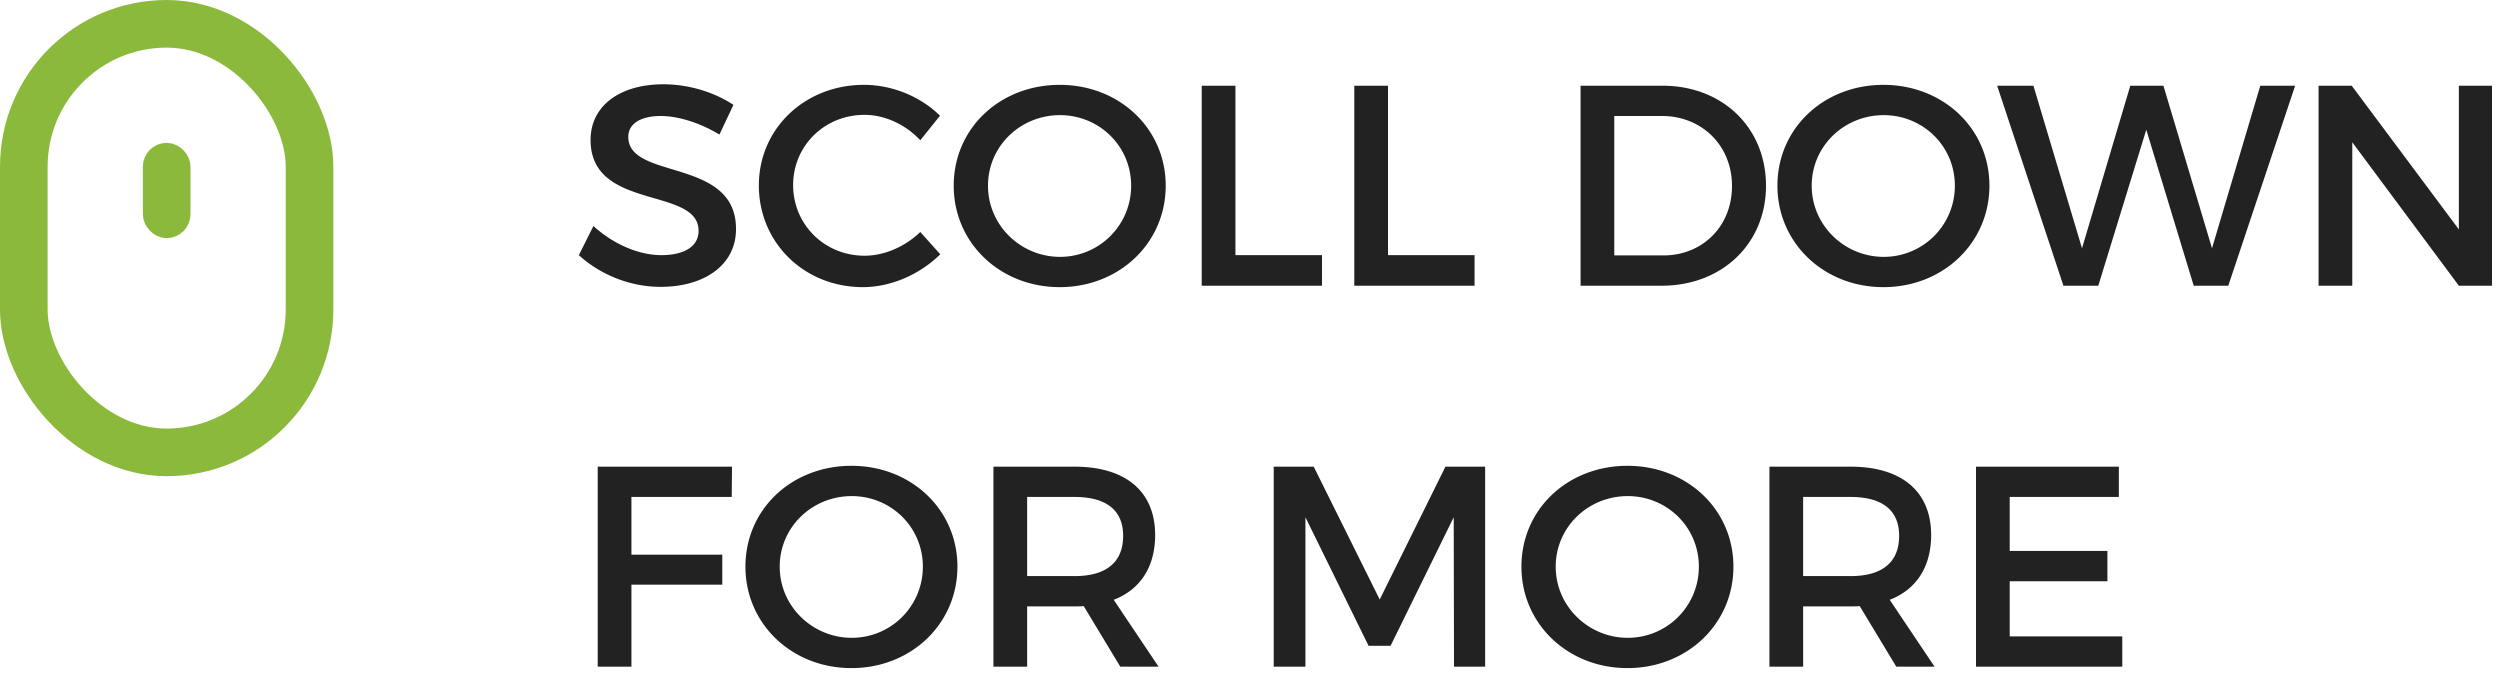 <svg width="105" height="29" xmlns="http://www.w3.org/2000/svg"><g fill="none" fill-rule="evenodd"><path d="M30.216 5.652c-.912-.552-1.824-.78-2.46-.78-.828 0-1.368.312-1.368.876 0 1.836 4.536.852 4.524 3.876 0 1.5-1.32 2.424-3.168 2.424-1.32 0-2.568-.54-3.432-1.332l.612-1.224c.864.792 1.944 1.224 2.844 1.224.984 0 1.572-.372 1.572-1.02 0-1.872-4.536-.828-4.536-3.816 0-1.44 1.236-2.34 3.06-2.34 1.092 0 2.16.348 2.94.864l-.588 1.248zm8.436.24c-.612-.66-1.488-1.068-2.34-1.068-1.68 0-3 1.296-3 2.952s1.32 2.964 3 2.964c.84 0 1.704-.384 2.34-.996l.84.936c-.852.84-2.064 1.38-3.252 1.38-2.46 0-4.368-1.86-4.368-4.272 0-2.388 1.932-4.224 4.416-4.224 1.188 0 2.376.492 3.192 1.296l-.828 1.032zm5.856-2.328c2.508 0 4.452 1.836 4.452 4.236 0 2.4-1.944 4.26-4.452 4.26s-4.452-1.86-4.452-4.26c0-2.412 1.944-4.236 4.452-4.236zm.012 1.272c-1.656 0-3.024 1.296-3.024 2.964s1.38 2.988 3.024 2.988A2.98 2.98 0 0 0 47.508 7.8c0-1.668-1.344-2.964-2.988-2.964zM50.472 3.6h1.416v7.116h3.636V12h-5.052V3.6zm6.408 0h1.416v7.116h3.636V12H56.88V3.6zm12.948 0c2.52 0 4.344 1.764 4.344 4.2 0 2.424-1.836 4.2-4.38 4.2h-3.408V3.6h3.444zm.036 7.128c1.632 0 2.88-1.212 2.88-2.916 0-1.716-1.284-2.94-2.94-2.94H67.8v5.856h2.064zm9.24-7.164c2.508 0 4.452 1.836 4.452 4.236 0 2.4-1.944 4.26-4.452 4.26s-4.452-1.86-4.452-4.26c0-2.412 1.944-4.236 4.452-4.236zm.012 1.272c-1.656 0-3.024 1.296-3.024 2.964s1.38 2.988 3.024 2.988A2.98 2.98 0 0 0 82.104 7.8c0-1.668-1.344-2.964-2.988-2.964zM83.88 3.6h1.524l2.04 6.828L89.472 3.6h1.392l2.04 6.828L94.932 3.6h1.464L93.588 12h-1.452l-1.992-6.552L88.128 12h-1.464L83.88 3.6zm13.5 0h1.392l4.5 6.036V3.6h1.392V12h-1.392l-4.476-6.024V12H97.38V3.6zm-72.276 16h5.64l-.012 1.272H26.52v2.424h3.816v1.26H26.52V28h-1.416v-8.4zm10.656-.036c2.508 0 4.452 1.836 4.452 4.236 0 2.4-1.944 4.26-4.452 4.26s-4.452-1.86-4.452-4.26c0-2.412 1.944-4.236 4.452-4.236zm.012 1.272c-1.656 0-3.024 1.296-3.024 2.964s1.38 2.988 3.024 2.988A2.98 2.98 0 0 0 38.76 23.8c0-1.668-1.344-2.964-2.988-2.964zM48.66 28h-1.608l-1.536-2.544c-.12.012-.252.012-.384.012H43.14V28h-1.416v-8.4h3.408c2.148 0 3.384 1.044 3.384 2.868 0 1.344-.624 2.292-1.74 2.724L48.66 28zm-5.52-3.804h1.992c1.296 0 2.04-.552 2.04-1.692 0-1.104-.744-1.632-2.04-1.632H43.14v3.324zM53.496 19.6h1.68l2.772 5.58 2.76-5.58h1.668V28h-1.308l-.012-6.276-2.652 5.4h-.924l-2.652-5.4V28h-1.332v-8.4zm14.856-.036c2.508 0 4.452 1.836 4.452 4.236 0 2.4-1.944 4.26-4.452 4.26S63.9 26.2 63.9 23.8c0-2.412 1.944-4.236 4.452-4.236zm.012 1.272c-1.656 0-3.024 1.296-3.024 2.964s1.38 2.988 3.024 2.988a2.98 2.98 0 0 0 2.988-2.988c0-1.668-1.344-2.964-2.988-2.964zM81.252 28h-1.608l-1.536-2.544c-.12.012-.252.012-.384.012h-1.992V28h-1.416v-8.4h3.408c2.148 0 3.384 1.044 3.384 2.868 0 1.344-.624 2.292-1.74 2.724L81.252 28zm-5.52-3.804h1.992c1.296 0 2.04-.552 2.04-1.692 0-1.104-.744-1.632-2.04-1.632h-1.992v3.324zm7.26-4.596h6v1.272h-4.584v2.268h4.104v1.272h-4.104v2.316h4.728V28h-6.144v-8.4z" fill="#222"/><g stroke="#8BB93B"><rect stroke-width="2" x="1" y="1" width="12" height="18" rx="6"/><rect x="6.5" y="6.5" width="1" height="3" rx=".5"/></g></g></svg>